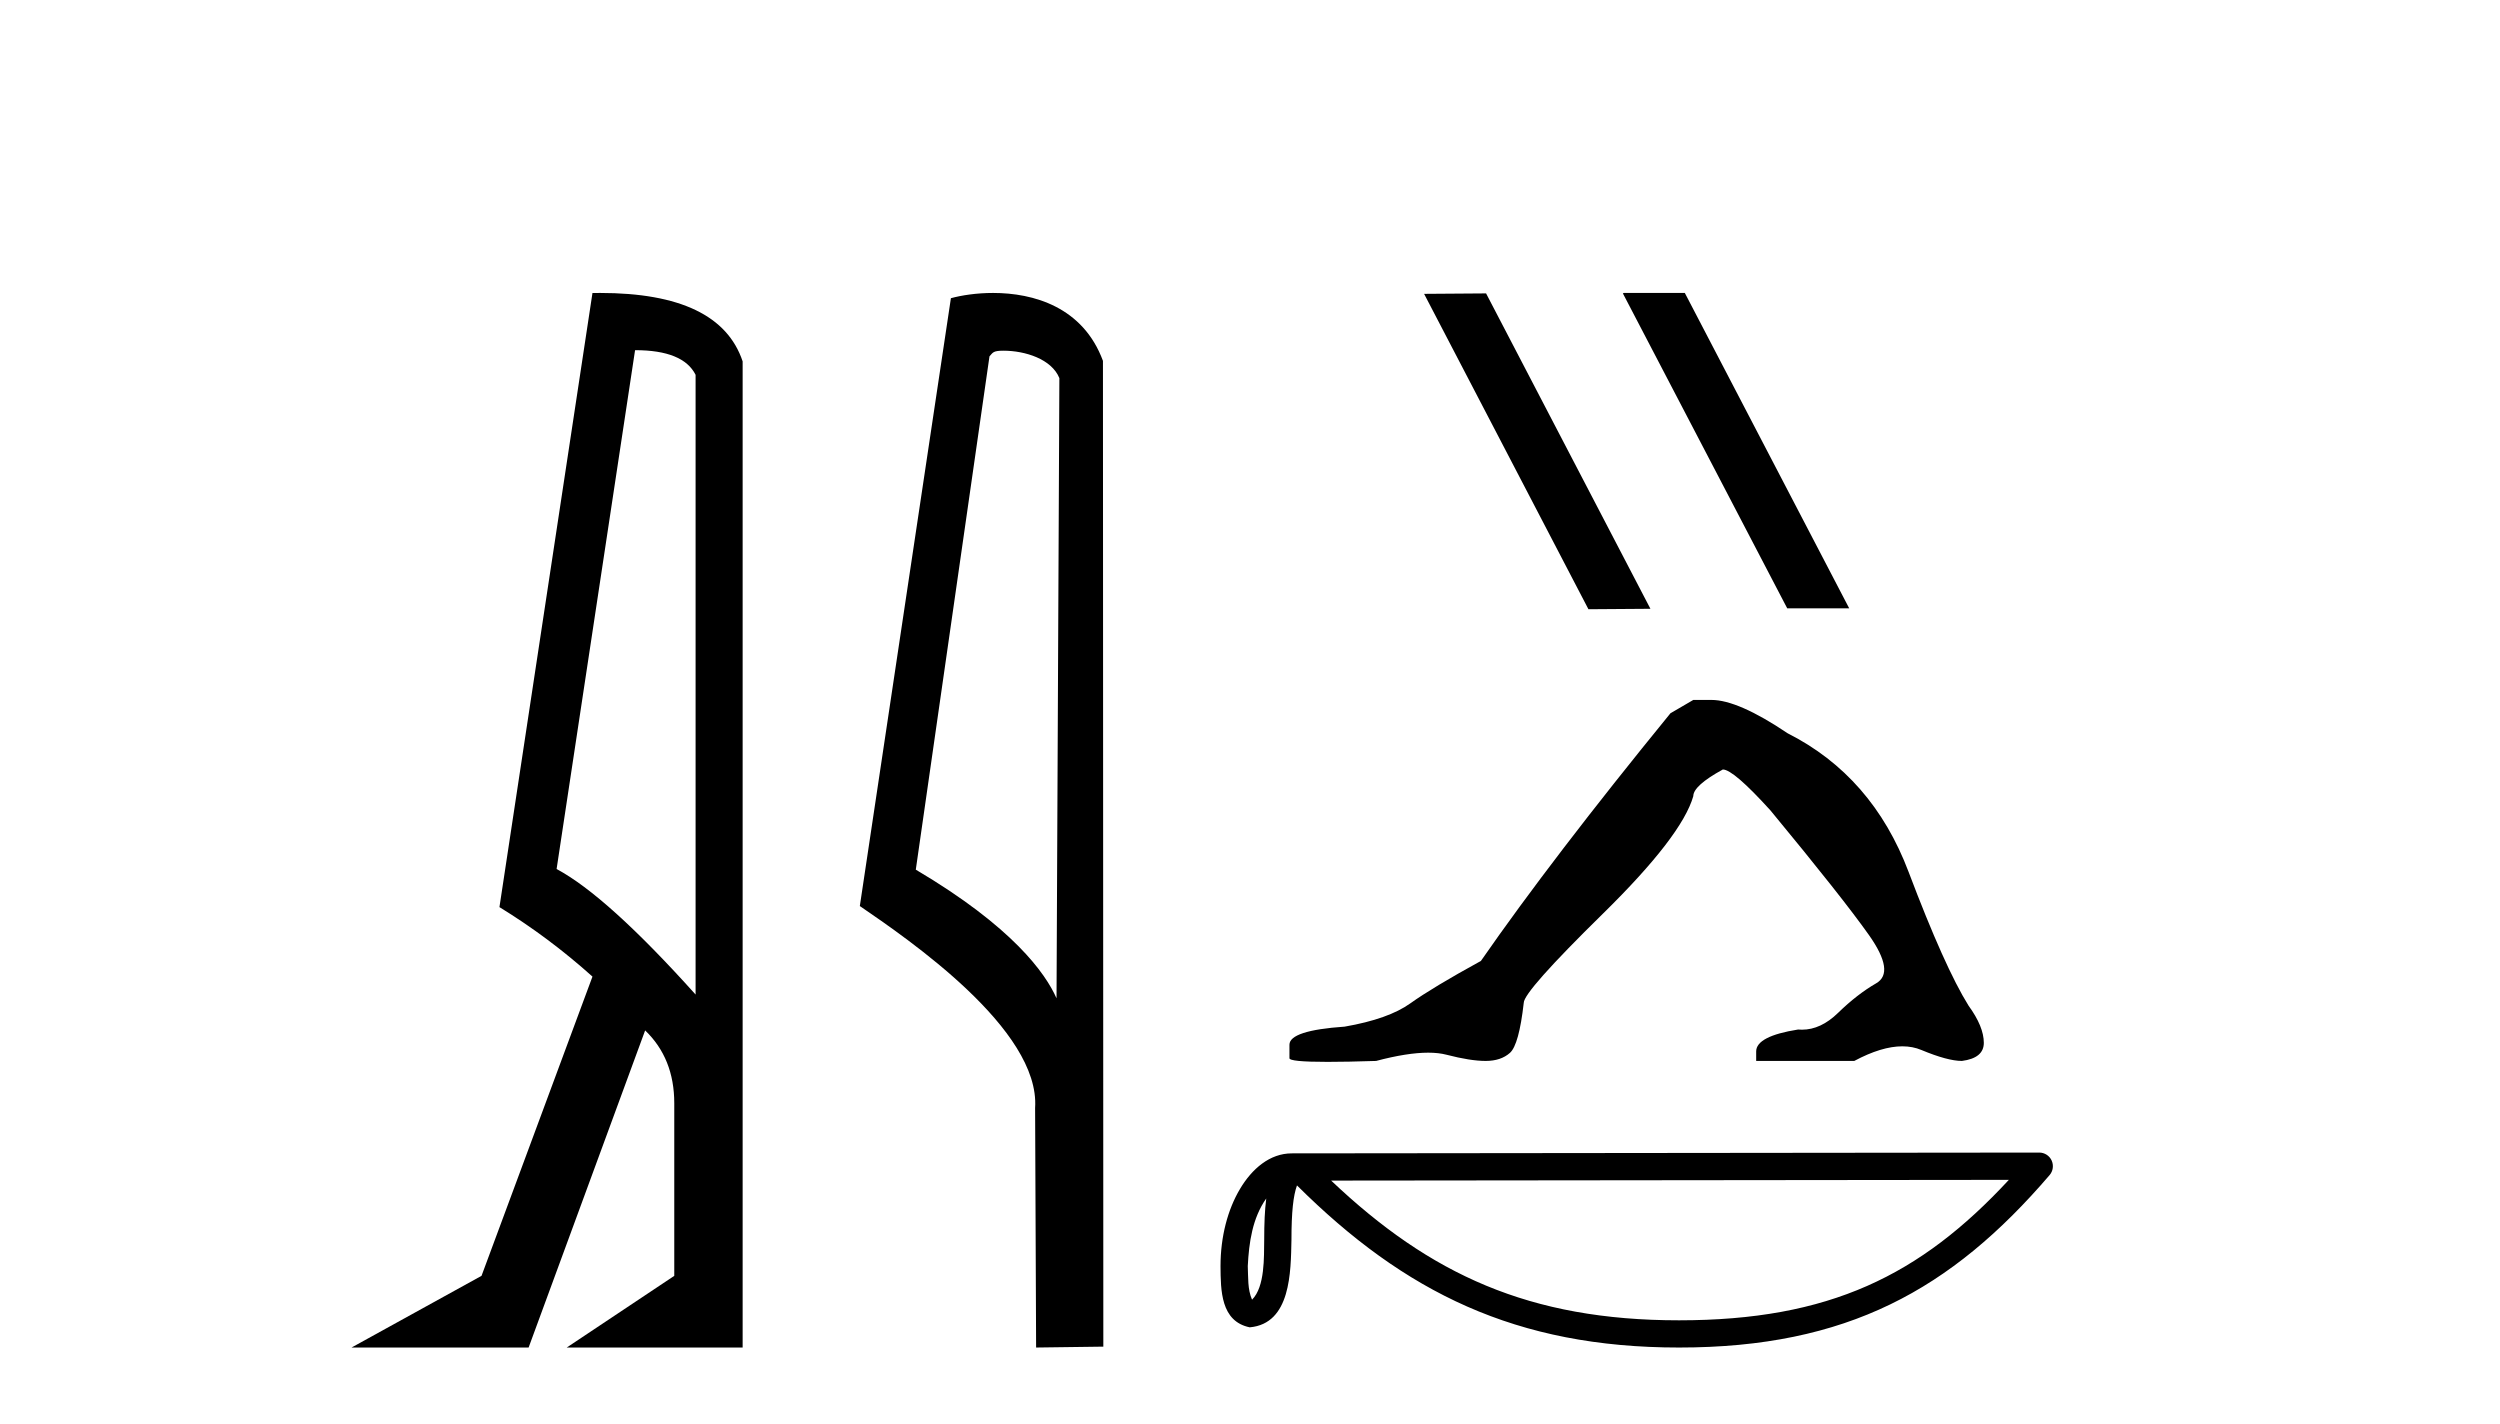 <?xml version='1.0' encoding='UTF-8' standalone='yes'?><svg xmlns='http://www.w3.org/2000/svg' xmlns:xlink='http://www.w3.org/1999/xlink' width='72.0' height='41.0' ><path d='M 18.29 10.085 Q 19.677 10.085 20.033 10.795 L 20.033 28.643 Q 17.483 25.803 16.03 25.028 L 18.29 10.085 ZM 17.285 8.437 Q 17.175 8.437 17.063 8.439 L 14.384 26.125 Q 15.805 26.997 17.063 28.126 L 13.868 36.744 L 10.124 38.809 L 15.224 38.809 L 18.58 29.676 Q 19.419 30.482 19.419 31.773 L 19.419 36.744 L 16.321 38.809 L 21.388 38.809 L 21.388 10.408 Q 20.731 8.437 17.285 8.437 Z' style='fill:#000000;stroke:none' /><path d='M 28.898 10.1 C 29.522 10.1 30.287 10.34 30.51 10.89 L 30.428 28.751 L 30.428 28.751 C 30.111 28.034 29.17 26.699 26.375 25.046 L 28.497 10.263 C 28.596 10.157 28.594 10.1 28.898 10.1 ZM 30.428 28.751 L 30.428 28.751 C 30.428 28.751 30.428 28.751 30.428 28.751 L 30.428 28.751 L 30.428 28.751 ZM 28.601 8.437 C 28.123 8.437 27.691 8.505 27.386 8.588 L 24.763 26.094 C 26.15 27.044 29.963 29.648 29.811 31.91 L 29.84 38.809 L 31.776 38.783 L 31.765 10.393 C 31.19 8.837 29.759 8.437 28.601 8.437 Z' style='fill:#000000;stroke:none' /><path d='M 46.765 8.437 L 46.739 8.45 L 51.472 17.52 L 53.257 17.52 L 48.523 8.437 ZM 42.799 8.45 L 41.014 8.463 L 45.747 17.546 L 47.532 17.533 L 42.799 8.45 Z' style='fill:#000000;stroke:none' /><path d='M 48.767 20.158 L 48.109 20.542 Q 44.707 24.712 42.65 27.675 Q 41.251 28.443 40.62 28.895 Q 39.989 29.348 38.727 29.567 Q 37.136 29.677 37.136 30.089 L 37.136 30.116 L 37.136 30.473 Q 37.118 30.582 38.233 30.582 Q 38.791 30.582 39.632 30.555 Q 40.529 30.317 41.132 30.317 Q 41.434 30.317 41.662 30.377 Q 42.348 30.555 42.787 30.555 Q 43.226 30.555 43.487 30.322 Q 43.747 30.089 43.884 28.882 Q 43.884 28.553 46.161 26.317 Q 48.438 24.081 48.767 22.929 Q 48.767 22.627 49.618 22.161 Q 49.92 22.161 50.989 23.34 Q 53.074 25.864 53.829 26.934 Q 54.583 28.004 54.034 28.319 Q 53.486 28.635 52.937 29.17 Q 52.44 29.655 51.897 29.655 Q 51.841 29.655 51.785 29.65 Q 50.578 29.842 50.578 30.281 L 50.578 30.555 L 53.403 30.555 Q 54.19 30.134 54.787 30.134 Q 55.086 30.134 55.337 30.24 Q 56.092 30.555 56.503 30.555 Q 57.134 30.473 57.134 30.034 Q 57.134 29.567 56.695 28.964 Q 56.01 27.867 54.967 25.11 Q 53.925 22.353 51.483 21.118 Q 50.057 20.158 49.289 20.158 Z' style='fill:#000000;stroke:none' /><path d='M 36.468 34.516 C 36.425 34.848 36.409 35.238 36.409 35.713 C 36.401 36.196 36.434 37.058 36.059 37.431 C 35.927 37.131 35.951 36.785 35.936 36.465 C 35.97 35.788 36.067 35.085 36.468 34.516 ZM 57.855 33.98 C 55.302 36.736 52.684 38.025 48.357 38.025 C 44.048 38.025 41.189 36.704 38.337 34.001 L 57.855 33.98 ZM 58.731 33.194 C 58.731 33.194 58.73 33.194 58.73 33.194 L 37.202 33.217 C 36.576 33.217 36.059 33.655 35.71 34.245 C 35.36 34.834 35.151 35.61 35.151 36.465 C 35.156 37.161 35.156 38.055 35.992 38.227 C 37.181 38.122 37.174 36.62 37.194 35.713 C 37.194 34.899 37.247 34.435 37.353 34.14 C 40.449 37.217 43.658 38.809 48.357 38.809 C 53.184 38.809 56.193 37.151 59.029 33.842 C 59.128 33.726 59.151 33.562 59.087 33.422 C 59.023 33.283 58.884 33.194 58.731 33.194 Z' style='fill:#000000;stroke:none' /></svg>